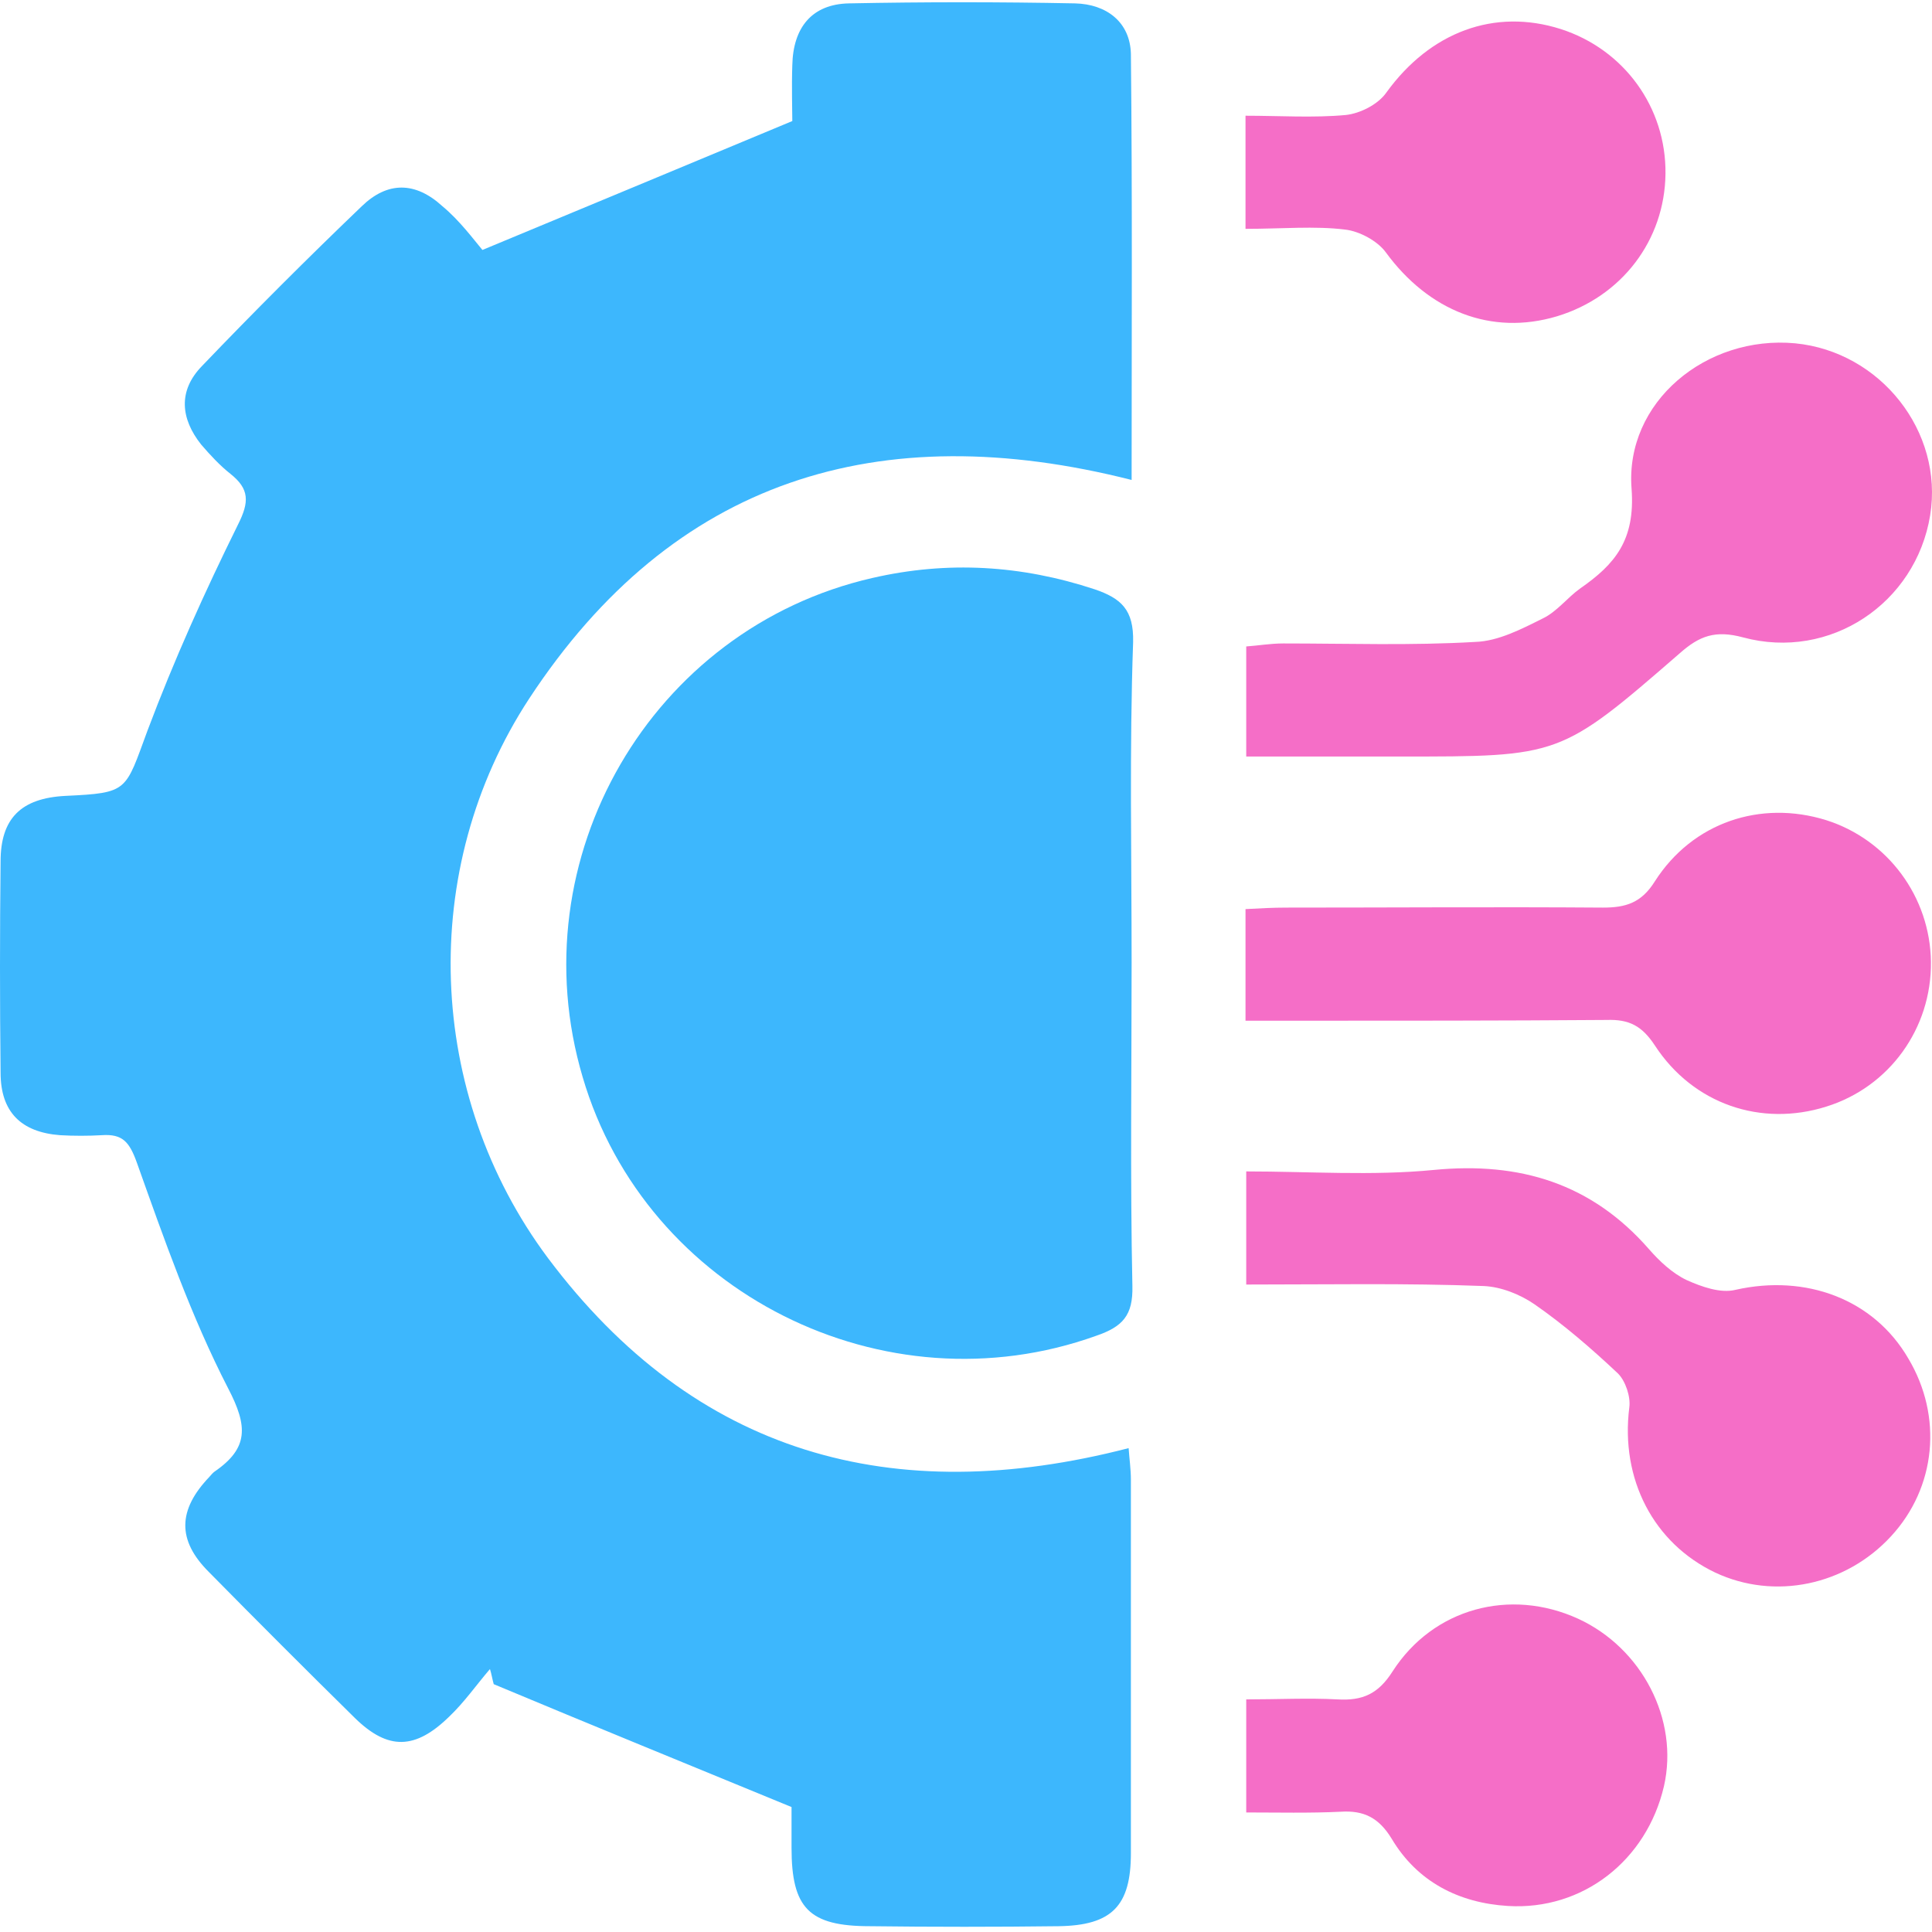 <?xml version="1.0" encoding="UTF-8"?>
<svg xmlns="http://www.w3.org/2000/svg" width="40" height="40" viewBox="0 0 40 40" fill="none">
  <path d="M9.988 5.175C12.204 4.254 14.234 3.411 16.404 2.506C16.404 2.272 16.388 1.803 16.404 1.35C16.42 0.57 16.81 0.086 17.575 0.07C19.136 0.039 20.697 0.039 22.258 0.07C22.914 0.086 23.398 0.461 23.414 1.116C23.445 4.051 23.429 6.986 23.429 9.937C18.199 8.61 13.937 9.921 10.956 14.464C8.645 17.992 8.817 22.66 11.346 26.048C14.39 30.107 18.48 31.247 23.367 29.982C23.382 30.201 23.414 30.419 23.414 30.638C23.414 33.214 23.414 35.79 23.414 38.366C23.414 39.459 23.023 39.864 21.915 39.88C20.619 39.896 19.308 39.896 18.012 39.88C16.747 39.88 16.388 39.505 16.388 38.256C16.388 37.913 16.388 37.585 16.388 37.413C14.265 36.539 12.236 35.712 10.222 34.869C10.191 34.759 10.175 34.65 10.144 34.556C9.863 34.884 9.613 35.243 9.301 35.54C8.598 36.227 8.036 36.242 7.349 35.571C6.334 34.572 5.32 33.557 4.321 32.543C3.665 31.887 3.68 31.262 4.336 30.576C4.367 30.544 4.399 30.497 4.445 30.466C5.148 29.982 5.132 29.529 4.726 28.749C3.961 27.266 3.399 25.658 2.837 24.081C2.681 23.644 2.541 23.472 2.104 23.503C1.823 23.519 1.526 23.519 1.245 23.503C0.433 23.441 0.012 23.02 0.012 22.208C-0.004 20.756 -0.004 19.288 0.012 17.836C0.012 16.947 0.433 16.525 1.354 16.478C2.666 16.416 2.588 16.384 3.056 15.12C3.602 13.668 4.242 12.247 4.929 10.858C5.164 10.39 5.164 10.124 4.773 9.812C4.555 9.64 4.352 9.422 4.164 9.203C3.743 8.672 3.68 8.095 4.18 7.58C5.257 6.455 6.366 5.347 7.49 4.27C8.021 3.755 8.598 3.755 9.16 4.27C9.519 4.566 9.816 4.972 9.988 5.175Z" fill="#3DB7FD"></path>
  <path d="M23.429 19.929C23.429 22.161 23.398 24.393 23.445 26.626C23.46 27.235 23.242 27.469 22.695 27.656C18.309 29.233 13.375 26.767 12.064 22.302C10.721 17.774 13.485 13.013 18.059 11.967C19.62 11.607 21.15 11.701 22.664 12.201C23.211 12.388 23.476 12.622 23.46 13.294C23.382 15.51 23.429 17.727 23.429 19.929Z" fill="#3DB7FD"></path>
  <path d="M25.802 15.663C25.802 14.883 25.802 14.196 25.802 13.384C26.036 13.368 26.302 13.322 26.567 13.322C27.894 13.322 29.221 13.368 30.548 13.29C31.017 13.275 31.5 13.025 31.938 12.806C32.234 12.666 32.453 12.369 32.718 12.182C33.436 11.682 33.858 11.183 33.78 10.121C33.639 8.326 35.325 6.936 37.167 7.108C38.932 7.28 40.243 8.935 39.962 10.668C39.665 12.494 37.886 13.681 36.09 13.197C35.513 13.041 35.185 13.165 34.779 13.524C32.297 15.679 32.297 15.663 28.971 15.663C27.925 15.663 26.88 15.663 25.802 15.663Z" fill="#F56EC7"></path>
  <path d="M25.802 26.595C25.802 25.799 25.802 25.081 25.802 24.253C27.098 24.253 28.409 24.347 29.69 24.222C31.469 24.05 32.952 24.503 34.139 25.861C34.357 26.111 34.623 26.361 34.919 26.502C35.232 26.642 35.622 26.782 35.934 26.704C37.386 26.377 38.791 26.892 39.509 28.125C40.227 29.327 40.087 30.795 39.15 31.809C38.214 32.824 36.746 33.136 35.513 32.559C34.233 31.95 33.546 30.623 33.733 29.14C33.764 28.921 33.655 28.593 33.499 28.437C32.952 27.922 32.375 27.423 31.766 27.001C31.469 26.798 31.079 26.642 30.72 26.626C29.112 26.564 27.473 26.595 25.802 26.595Z" fill="#F56EC7"></path>
  <path d="M25.787 21.133C25.787 20.305 25.787 19.603 25.787 18.822C26.083 18.806 26.349 18.791 26.63 18.791C28.815 18.791 31.001 18.775 33.187 18.791C33.655 18.791 33.983 18.697 34.264 18.244C35.044 17.027 36.449 16.558 37.808 16.98C39.088 17.386 39.962 18.572 39.978 19.915C39.993 21.289 39.119 22.506 37.808 22.912C36.465 23.334 35.06 22.865 34.264 21.648C33.998 21.242 33.733 21.101 33.265 21.117C31.079 21.133 28.893 21.133 26.708 21.133C26.427 21.133 26.146 21.133 25.787 21.133Z" fill="#F56EC7"></path>
  <path d="M25.787 4.738C25.787 3.91 25.787 3.224 25.787 2.396C26.489 2.396 27.192 2.443 27.863 2.381C28.16 2.349 28.534 2.162 28.706 1.912C29.611 0.663 30.939 0.164 32.312 0.601C33.624 1.022 34.498 2.224 34.482 3.598C34.467 4.972 33.577 6.143 32.234 6.549C30.876 6.955 29.58 6.44 28.69 5.222C28.519 4.988 28.144 4.785 27.847 4.753C27.223 4.675 26.536 4.738 25.787 4.738Z" fill="#F56EC7"></path>
  <path d="M25.802 37.525C25.802 36.714 25.802 35.98 25.802 35.184C26.458 35.184 27.082 35.152 27.691 35.184C28.206 35.215 28.534 35.074 28.831 34.606C29.674 33.294 31.266 32.873 32.671 33.513C33.998 34.122 34.763 35.605 34.451 36.979C34.092 38.524 32.765 39.555 31.22 39.461C30.205 39.399 29.346 38.962 28.815 38.072C28.55 37.635 28.238 37.478 27.754 37.51C27.114 37.541 26.458 37.525 25.802 37.525Z" fill="#F56EC7"></path>
</svg>
